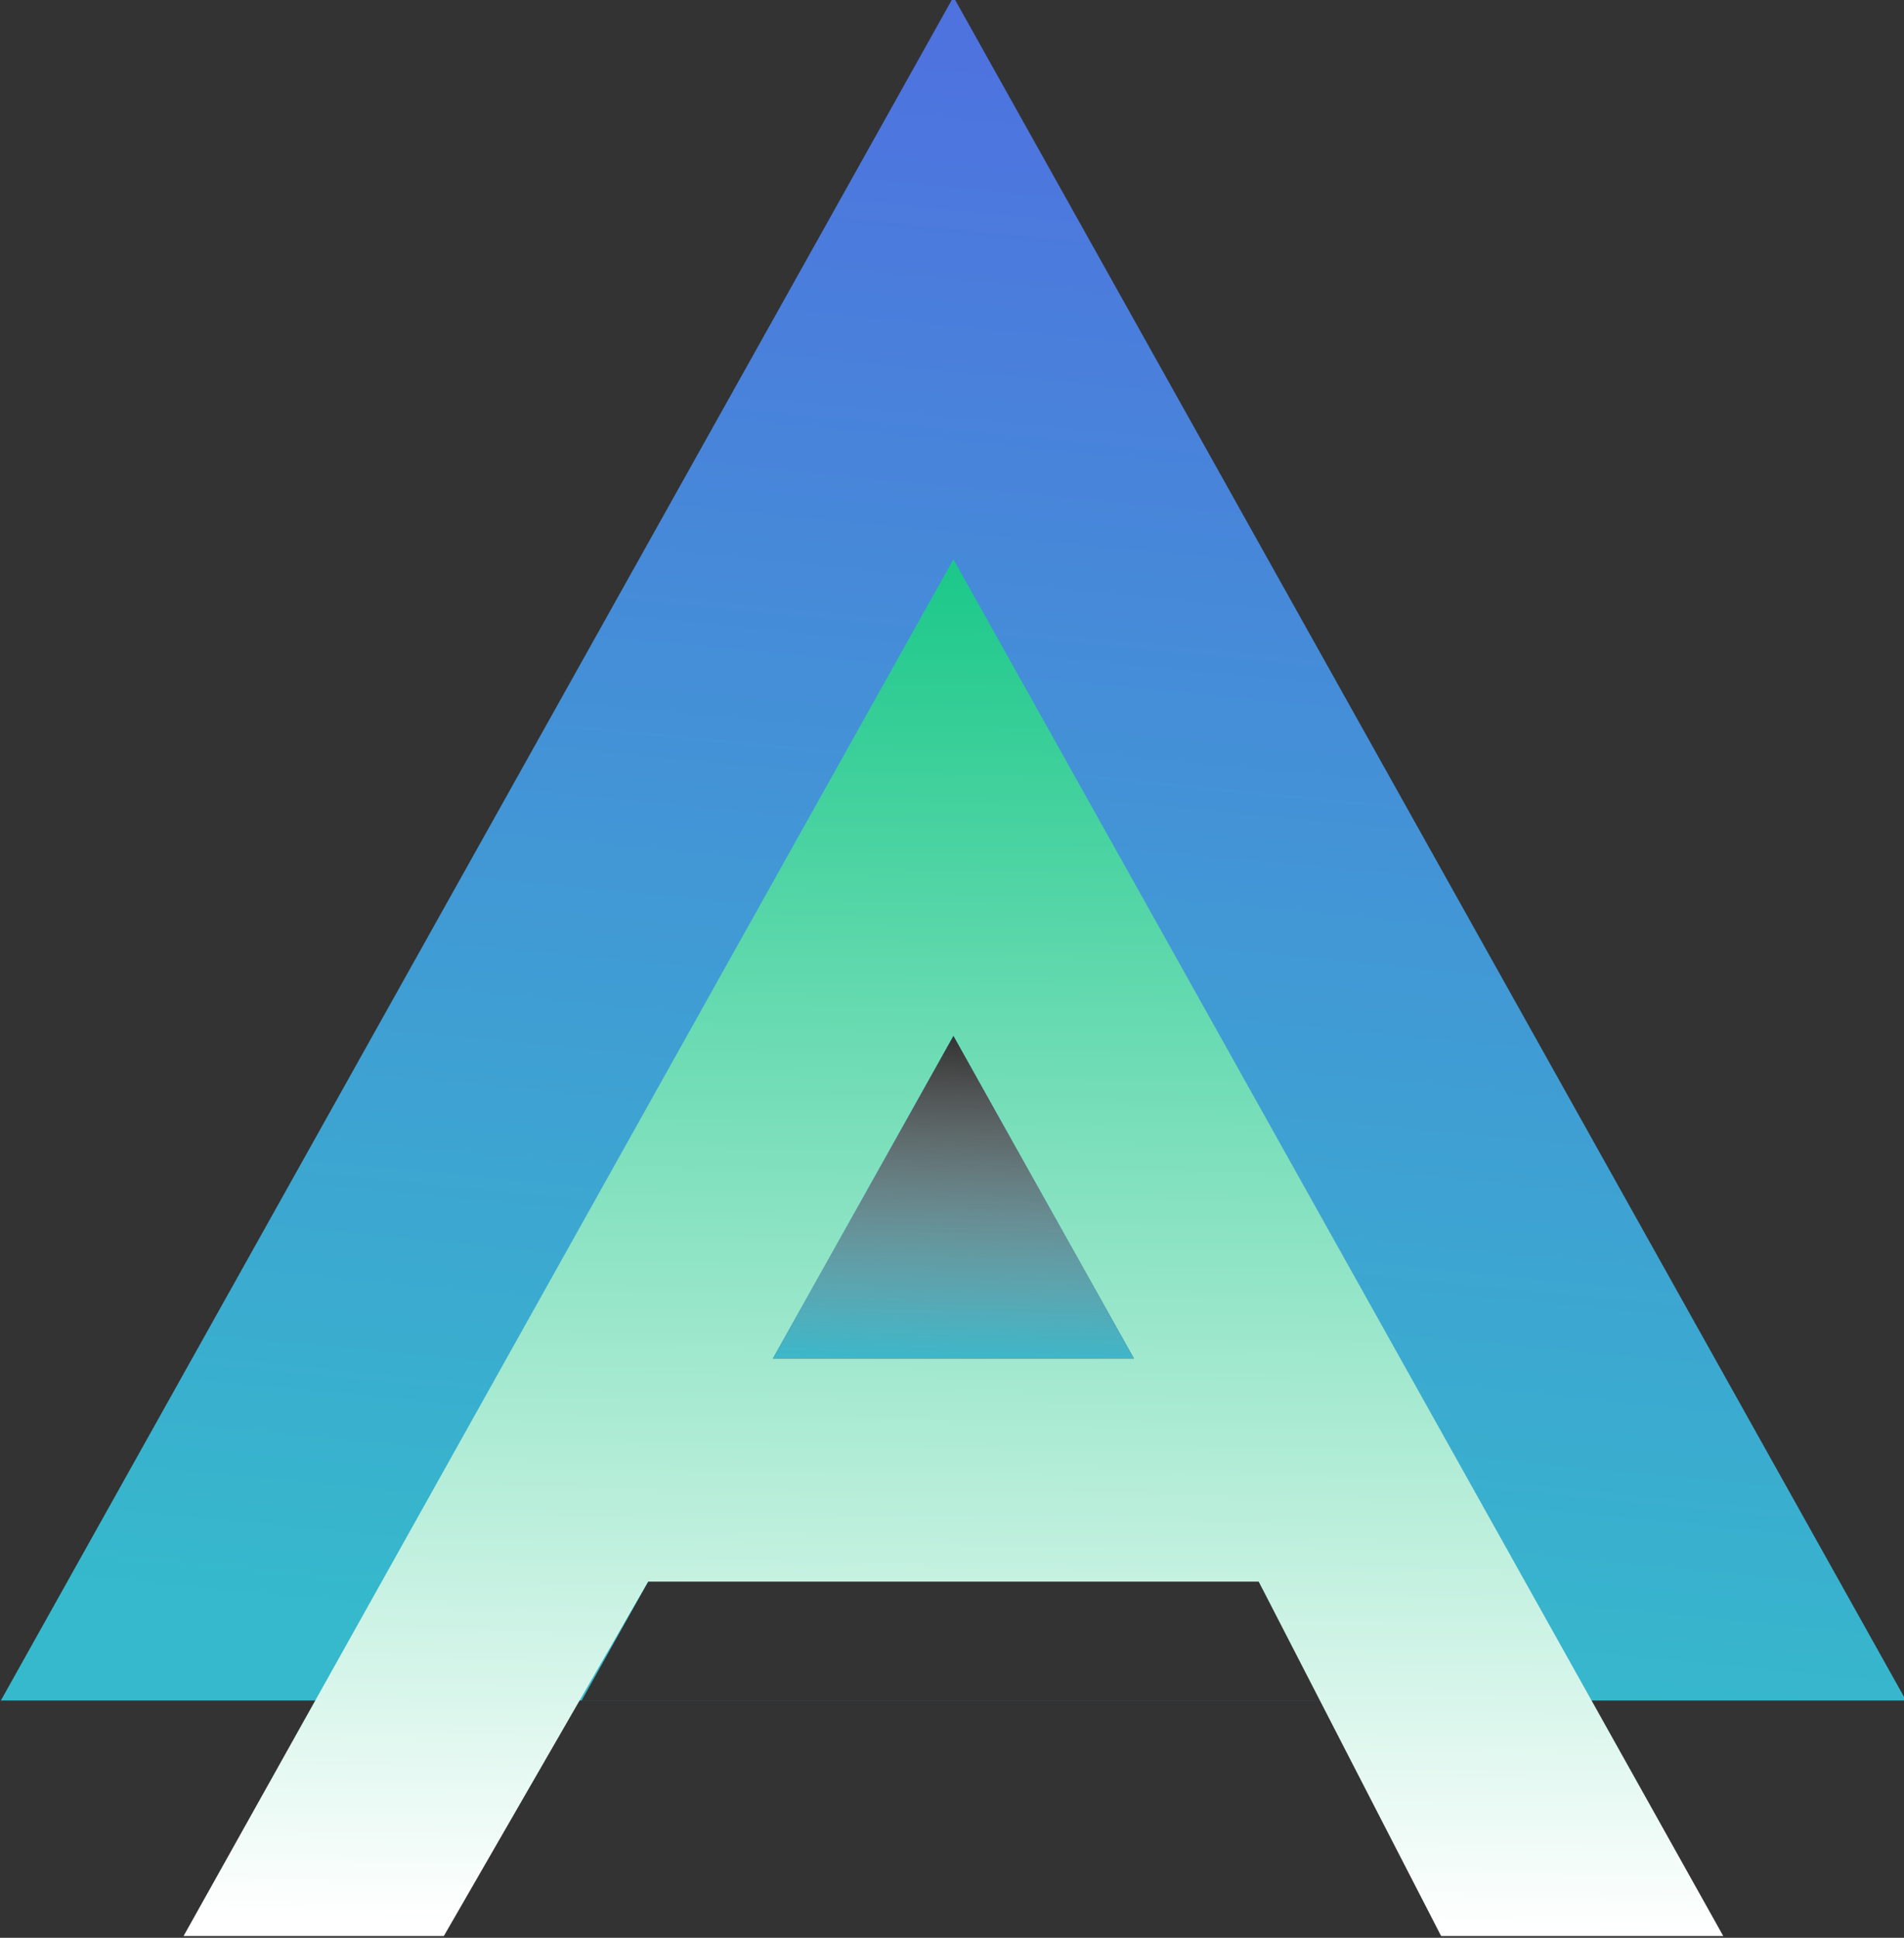 <?xml version="1.0" encoding="UTF-8"?>
<svg width="91.638mm" height="93.242mm" version="1.1" viewBox="0 0 91.638 93.242" xmlns="http://www.w3.org/2000/svg" xmlns:cc="http://creativecommons.org/ns#" xmlns:dc="http://purl.org/dc/elements/1.1/" xmlns:rdf="http://www.w3.org/1999/02/22-rdf-syntax-ns#" xmlns:xlink="http://www.w3.org/1999/xlink">
 <rect x="0" y="0" width="91.638" height="93.242" fill="#333333" stroke="none"/>
 <defs>
  <clipPath id="clipPath1190">
   <path d="m308.78 497.36-50.691-90.627h101.38zm0 141.58 129.88-232.21h-259.76z" clip-rule="evenodd"/>
  </clipPath>
  <linearGradient id="linearGradient1200" x2="1" gradientTransform="matrix(18.758 214.41 214.41 -18.758 309.28 412.44)" gradientUnits="userSpaceOnUse">
   <stop stop-color="#36b9cc" offset="0"/>
   <stop stop-color="#4e73df" offset="1"/>
  </linearGradient>
  <clipPath id="clipPath1210">
   <path d="m284.16 453.35h49.227l-24.614 44.005zm24.613 108.94 104.96-187.66h-38.465l-24.87 48.306h-83.25l-27.851-48.306h-35.484z" clip-rule="evenodd"/>
  </clipPath>
  <clipPath id="clipPath1234">
   <path d="m0 842h595v-842h-595z"/>
  </clipPath>
  <linearGradient id="linearGradient935" x2=".951" y2="-.017" gradientTransform="matrix(3.441 197.12 197.12 -3.441 308.78 374.86)" gradientUnits="userSpaceOnUse">
   <stop stop-color="#fff" offset="0"/>
   <stop stop-color="#1cc88a" offset="1"/>
  </linearGradient>
  <linearGradient id="linearGradient1038" x1="23.572" x2="24.614" y1="-1.607" y2="44.005" gradientUnits="userSpaceOnUse">
   <stop stop-color="#36b9cc" offset="0"/>
   <stop stop-color="#fff" stop-opacity="0" offset="1"/>
  </linearGradient>
 </defs>
 <g transform="translate(-8.609 -57.701)">
  <g transform="matrix(.353 0 0 -.353 -54.501 283.1)">
   <g clip-path="url(#clipPath1190)">
    <path d="m308.78 497.36-50.691-90.627h101.38zm0 141.58 129.88-232.21h-259.76z" fill="url(#linearGradient1200)" fill-rule="evenodd"/>
   </g>
   <g clip-path="url(#clipPath1210)">
    <path d="m284.16 453.35h49.227l-24.614 44.005zm24.613 108.94 104.96-187.66h-38.465l-24.87 48.306h-83.25l-27.851-48.306h-35.484z" fill="url(#linearGradient935)" fill-rule="evenodd"/>
   </g>
   <g transform="translate(284.16 453.35)">
    <path d="m0 0h49.227l-24.613 44.005z" fill="url(#linearGradient1038)" fill-rule="evenodd"/>
   </g>
   <g clip-path="url(#clipPath1234)"></g>
  </g>
 </g>
</svg>
